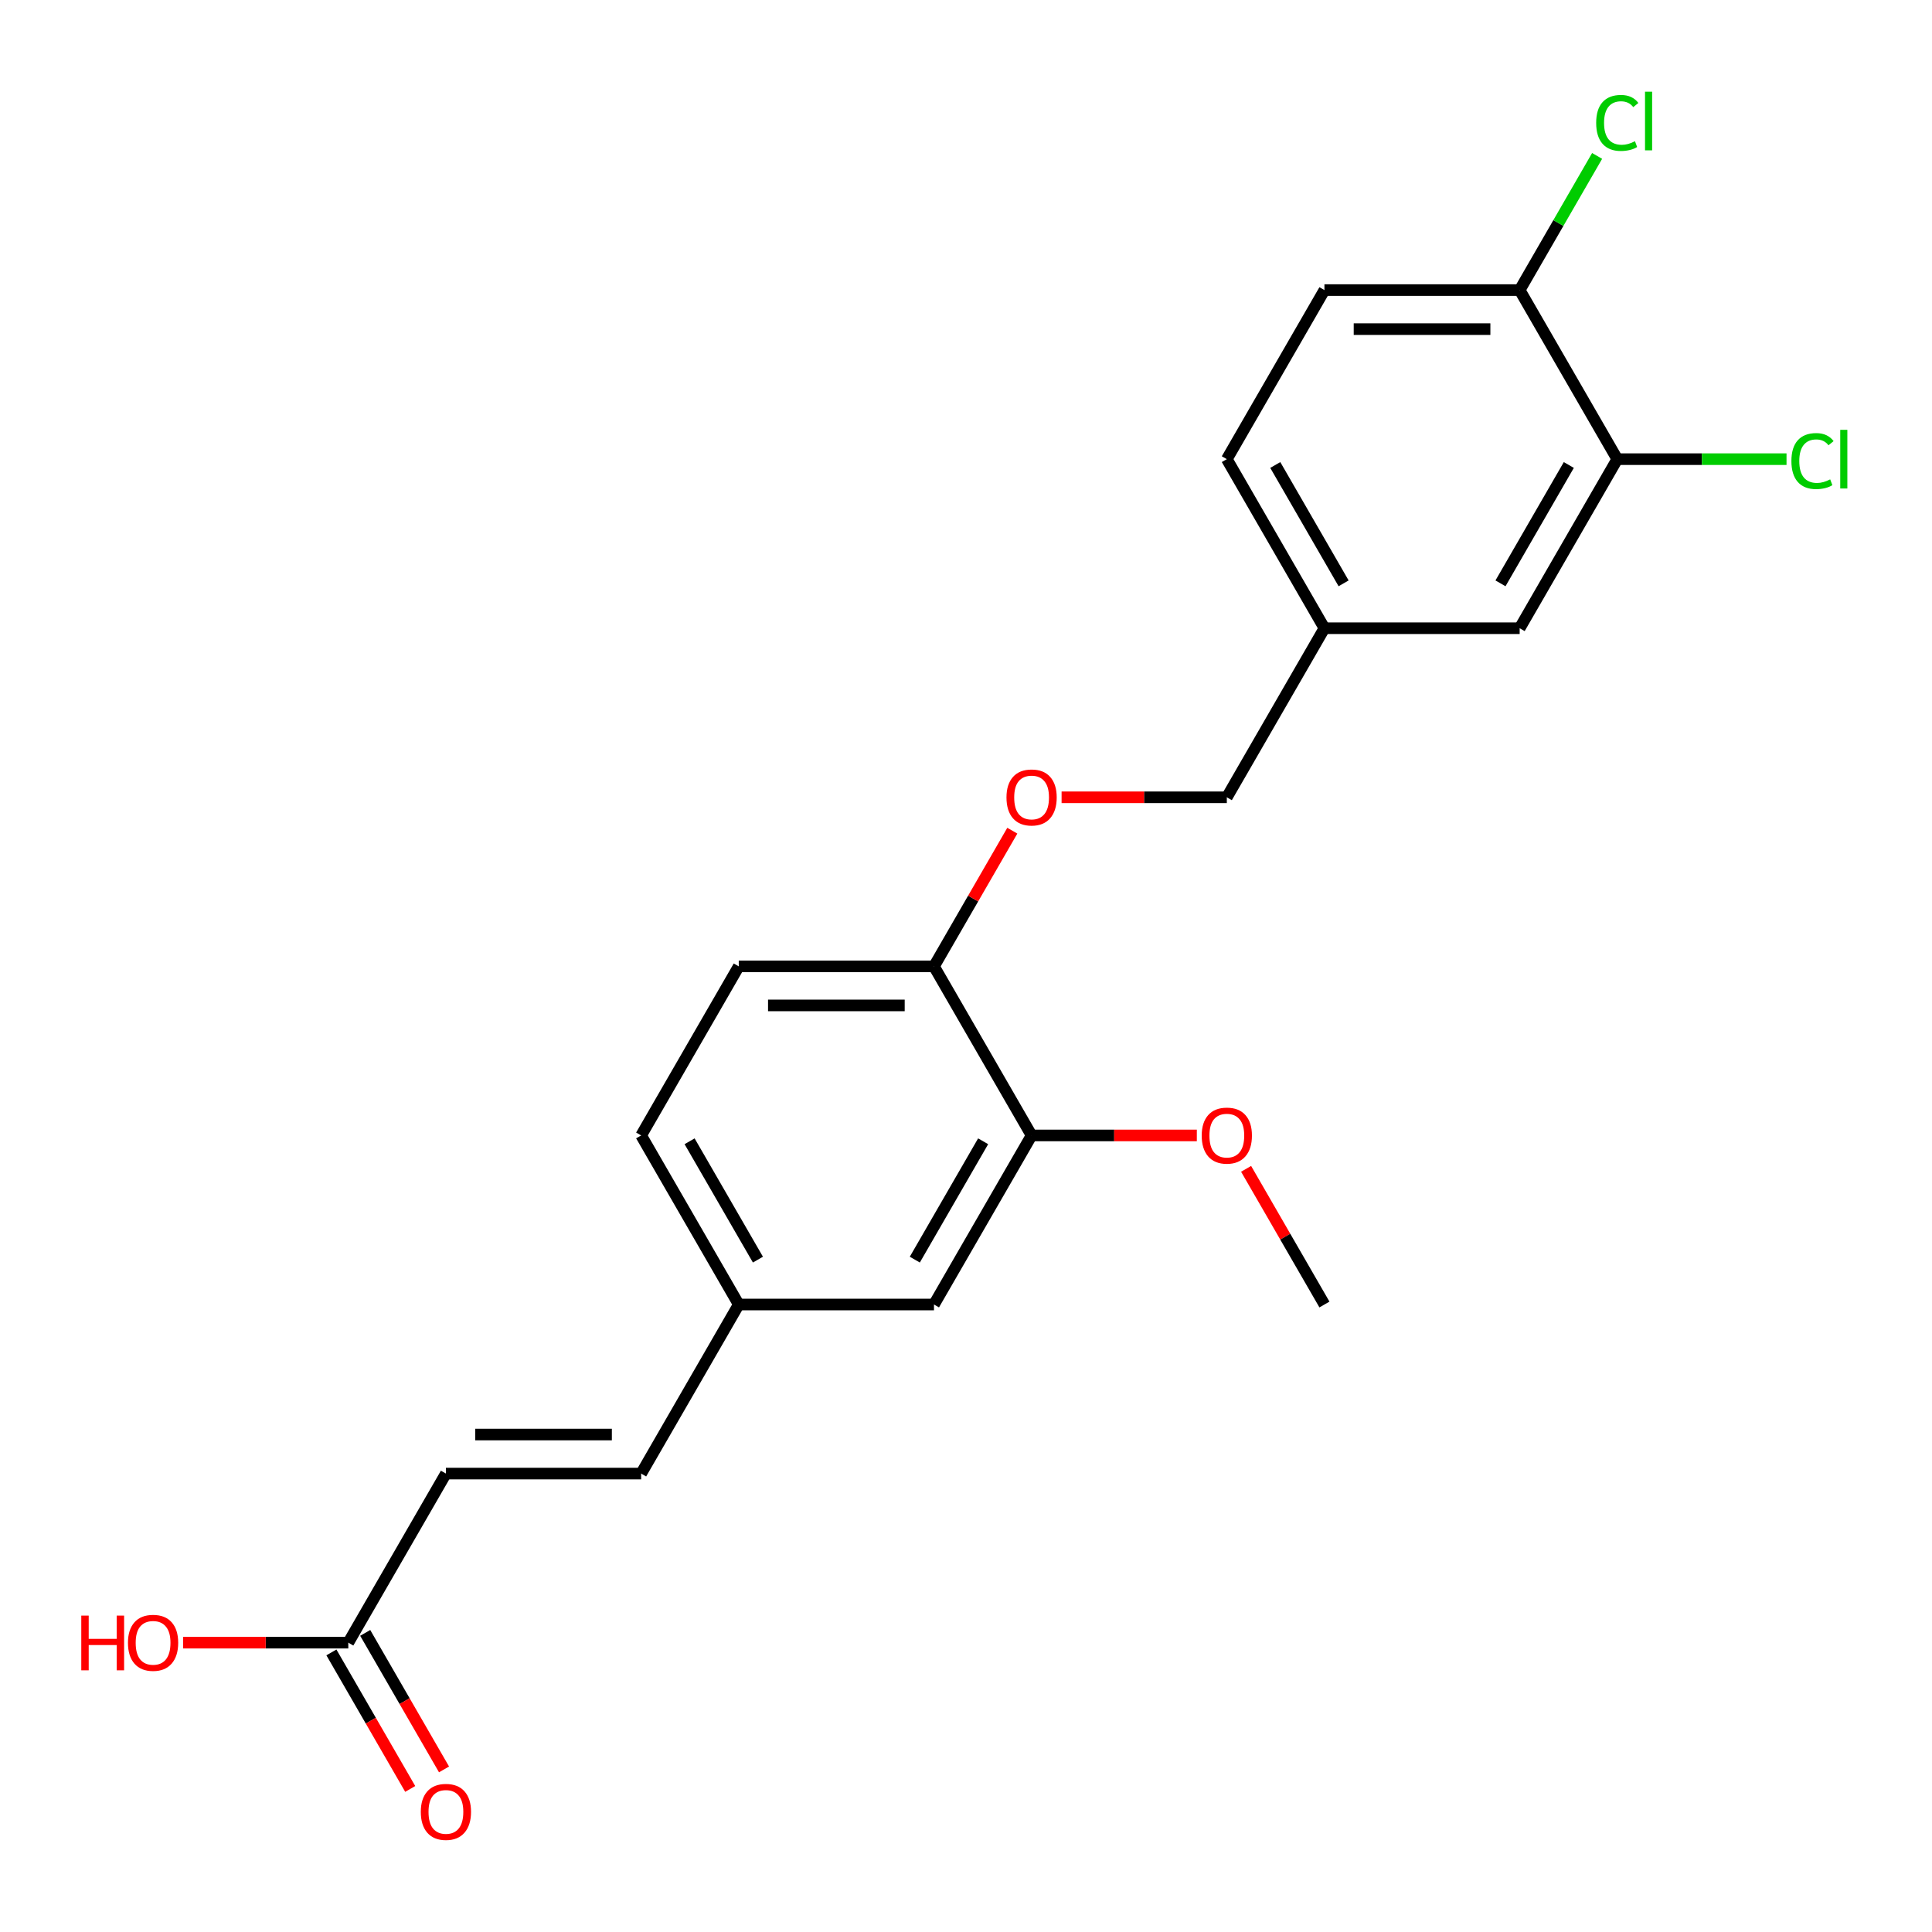 <?xml version='1.0' encoding='iso-8859-1'?>
<svg version='1.1' baseProfile='full'
              xmlns='http://www.w3.org/2000/svg'
                      xmlns:rdkit='http://www.rdkit.org/xml'
                      xmlns:xlink='http://www.w3.org/1999/xlink'
                  xml:space='preserve'
width='1000px' height='1000px' viewBox='0 0 1000 1000'>
<!-- END OF HEADER -->
<rect style='opacity:1.0;fill:#FFFFFF;stroke:none' width='1000' height='1000' x='0' y='0'> </rect>
<path class='bond-0' d='M 180.281,850.234 L 230.806,762.723' style='fill:none;fill-rule:evenodd;stroke:#000000;stroke-width:6px;stroke-linecap:butt;stroke-linejoin:miter;stroke-opacity:1' />
<path class='bond-9' d='M 171.53,855.287 L 191.93,890.619' style='fill:none;fill-rule:evenodd;stroke:#000000;stroke-width:6px;stroke-linecap:butt;stroke-linejoin:miter;stroke-opacity:1' />
<path class='bond-9' d='M 191.93,890.619 L 212.329,925.951' style='fill:none;fill-rule:evenodd;stroke:#FF0000;stroke-width:6px;stroke-linecap:butt;stroke-linejoin:miter;stroke-opacity:1' />
<path class='bond-9' d='M 189.033,845.182 L 209.432,880.514' style='fill:none;fill-rule:evenodd;stroke:#000000;stroke-width:6px;stroke-linecap:butt;stroke-linejoin:miter;stroke-opacity:1' />
<path class='bond-9' d='M 209.432,880.514 L 229.831,915.846' style='fill:none;fill-rule:evenodd;stroke:#FF0000;stroke-width:6px;stroke-linecap:butt;stroke-linejoin:miter;stroke-opacity:1' />
<path class='bond-17' d='M 180.281,850.234 L 137.52,850.234' style='fill:none;fill-rule:evenodd;stroke:#000000;stroke-width:6px;stroke-linecap:butt;stroke-linejoin:miter;stroke-opacity:1' />
<path class='bond-17' d='M 137.52,850.234 L 94.759,850.234' style='fill:none;fill-rule:evenodd;stroke:#FF0000;stroke-width:6px;stroke-linecap:butt;stroke-linejoin:miter;stroke-opacity:1' />
<path class='bond-3' d='M 230.806,762.723 L 331.855,762.723' style='fill:none;fill-rule:evenodd;stroke:#000000;stroke-width:6px;stroke-linecap:butt;stroke-linejoin:miter;stroke-opacity:1' />
<path class='bond-3' d='M 245.963,742.514 L 316.697,742.514' style='fill:none;fill-rule:evenodd;stroke:#000000;stroke-width:6px;stroke-linecap:butt;stroke-linejoin:miter;stroke-opacity:1' />
<path class='bond-1' d='M 837.098,237.659 L 786.574,325.169' style='fill:none;fill-rule:evenodd;stroke:#000000;stroke-width:6px;stroke-linecap:butt;stroke-linejoin:miter;stroke-opacity:1' />
<path class='bond-1' d='M 812.018,240.68 L 776.651,301.938' style='fill:none;fill-rule:evenodd;stroke:#000000;stroke-width:6px;stroke-linecap:butt;stroke-linejoin:miter;stroke-opacity:1' />
<path class='bond-14' d='M 837.098,237.659 L 880.9,237.659' style='fill:none;fill-rule:evenodd;stroke:#000000;stroke-width:6px;stroke-linecap:butt;stroke-linejoin:miter;stroke-opacity:1' />
<path class='bond-14' d='M 880.9,237.659 L 924.701,237.659' style='fill:none;fill-rule:evenodd;stroke:#00CC00;stroke-width:6px;stroke-linecap:butt;stroke-linejoin:miter;stroke-opacity:1' />
<path class='bond-23' d='M 837.098,237.659 L 786.574,150.148' style='fill:none;fill-rule:evenodd;stroke:#000000;stroke-width:6px;stroke-linecap:butt;stroke-linejoin:miter;stroke-opacity:1' />
<path class='bond-2' d='M 533.952,587.702 L 483.428,675.212' style='fill:none;fill-rule:evenodd;stroke:#000000;stroke-width:6px;stroke-linecap:butt;stroke-linejoin:miter;stroke-opacity:1' />
<path class='bond-2' d='M 508.871,590.723 L 473.504,651.981' style='fill:none;fill-rule:evenodd;stroke:#000000;stroke-width:6px;stroke-linecap:butt;stroke-linejoin:miter;stroke-opacity:1' />
<path class='bond-20' d='M 533.952,587.702 L 576.713,587.702' style='fill:none;fill-rule:evenodd;stroke:#000000;stroke-width:6px;stroke-linecap:butt;stroke-linejoin:miter;stroke-opacity:1' />
<path class='bond-20' d='M 576.713,587.702 L 619.475,587.702' style='fill:none;fill-rule:evenodd;stroke:#FF0000;stroke-width:6px;stroke-linecap:butt;stroke-linejoin:miter;stroke-opacity:1' />
<path class='bond-22' d='M 533.952,587.702 L 483.428,500.191' style='fill:none;fill-rule:evenodd;stroke:#000000;stroke-width:6px;stroke-linecap:butt;stroke-linejoin:miter;stroke-opacity:1' />
<path class='bond-10' d='M 331.855,762.723 L 382.379,675.212' style='fill:none;fill-rule:evenodd;stroke:#000000;stroke-width:6px;stroke-linecap:butt;stroke-linejoin:miter;stroke-opacity:1' />
<path class='bond-4' d='M 483.428,500.191 L 382.379,500.191' style='fill:none;fill-rule:evenodd;stroke:#000000;stroke-width:6px;stroke-linecap:butt;stroke-linejoin:miter;stroke-opacity:1' />
<path class='bond-4' d='M 468.27,520.401 L 397.536,520.401' style='fill:none;fill-rule:evenodd;stroke:#000000;stroke-width:6px;stroke-linecap:butt;stroke-linejoin:miter;stroke-opacity:1' />
<path class='bond-6' d='M 483.428,500.191 L 503.7,465.079' style='fill:none;fill-rule:evenodd;stroke:#000000;stroke-width:6px;stroke-linecap:butt;stroke-linejoin:miter;stroke-opacity:1' />
<path class='bond-6' d='M 503.7,465.079 L 523.972,429.966' style='fill:none;fill-rule:evenodd;stroke:#FF0000;stroke-width:6px;stroke-linecap:butt;stroke-linejoin:miter;stroke-opacity:1' />
<path class='bond-5' d='M 786.574,150.148 L 685.525,150.148' style='fill:none;fill-rule:evenodd;stroke:#000000;stroke-width:6px;stroke-linecap:butt;stroke-linejoin:miter;stroke-opacity:1' />
<path class='bond-5' d='M 771.417,170.357 L 700.683,170.357' style='fill:none;fill-rule:evenodd;stroke:#000000;stroke-width:6px;stroke-linecap:butt;stroke-linejoin:miter;stroke-opacity:1' />
<path class='bond-16' d='M 786.574,150.148 L 806.621,115.425' style='fill:none;fill-rule:evenodd;stroke:#000000;stroke-width:6px;stroke-linecap:butt;stroke-linejoin:miter;stroke-opacity:1' />
<path class='bond-16' d='M 806.621,115.425 L 826.668,80.703' style='fill:none;fill-rule:evenodd;stroke:#00CC00;stroke-width:6px;stroke-linecap:butt;stroke-linejoin:miter;stroke-opacity:1' />
<path class='bond-15' d='M 549.478,412.68 L 592.24,412.68' style='fill:none;fill-rule:evenodd;stroke:#FF0000;stroke-width:6px;stroke-linecap:butt;stroke-linejoin:miter;stroke-opacity:1' />
<path class='bond-15' d='M 592.24,412.68 L 635.001,412.68' style='fill:none;fill-rule:evenodd;stroke:#000000;stroke-width:6px;stroke-linecap:butt;stroke-linejoin:miter;stroke-opacity:1' />
<path class='bond-7' d='M 483.428,675.212 L 382.379,675.212' style='fill:none;fill-rule:evenodd;stroke:#000000;stroke-width:6px;stroke-linecap:butt;stroke-linejoin:miter;stroke-opacity:1' />
<path class='bond-8' d='M 786.574,325.169 L 685.525,325.169' style='fill:none;fill-rule:evenodd;stroke:#000000;stroke-width:6px;stroke-linecap:butt;stroke-linejoin:miter;stroke-opacity:1' />
<path class='bond-18' d='M 382.379,675.212 L 331.855,587.702' style='fill:none;fill-rule:evenodd;stroke:#000000;stroke-width:6px;stroke-linecap:butt;stroke-linejoin:miter;stroke-opacity:1' />
<path class='bond-18' d='M 392.303,651.981 L 356.935,590.723' style='fill:none;fill-rule:evenodd;stroke:#000000;stroke-width:6px;stroke-linecap:butt;stroke-linejoin:miter;stroke-opacity:1' />
<path class='bond-11' d='M 382.379,500.191 L 331.855,587.702' style='fill:none;fill-rule:evenodd;stroke:#000000;stroke-width:6px;stroke-linecap:butt;stroke-linejoin:miter;stroke-opacity:1' />
<path class='bond-12' d='M 685.525,150.148 L 635.001,237.659' style='fill:none;fill-rule:evenodd;stroke:#000000;stroke-width:6px;stroke-linecap:butt;stroke-linejoin:miter;stroke-opacity:1' />
<path class='bond-13' d='M 685.525,325.169 L 635.001,412.68' style='fill:none;fill-rule:evenodd;stroke:#000000;stroke-width:6px;stroke-linecap:butt;stroke-linejoin:miter;stroke-opacity:1' />
<path class='bond-19' d='M 685.525,325.169 L 635.001,237.659' style='fill:none;fill-rule:evenodd;stroke:#000000;stroke-width:6px;stroke-linecap:butt;stroke-linejoin:miter;stroke-opacity:1' />
<path class='bond-19' d='M 695.449,301.938 L 660.082,240.68' style='fill:none;fill-rule:evenodd;stroke:#000000;stroke-width:6px;stroke-linecap:butt;stroke-linejoin:miter;stroke-opacity:1' />
<path class='bond-21' d='M 644.981,604.988 L 665.253,640.1' style='fill:none;fill-rule:evenodd;stroke:#FF0000;stroke-width:6px;stroke-linecap:butt;stroke-linejoin:miter;stroke-opacity:1' />
<path class='bond-21' d='M 665.253,640.1 L 685.525,675.212' style='fill:none;fill-rule:evenodd;stroke:#000000;stroke-width:6px;stroke-linecap:butt;stroke-linejoin:miter;stroke-opacity:1' />
<path  class='atom-7' d='M 520.952 412.76
Q 520.952 405.96, 524.312 402.16
Q 527.672 398.36, 533.952 398.36
Q 540.232 398.36, 543.592 402.16
Q 546.952 405.96, 546.952 412.76
Q 546.952 419.64, 543.552 423.56
Q 540.152 427.44, 533.952 427.44
Q 527.712 427.44, 524.312 423.56
Q 520.952 419.68, 520.952 412.76
M 533.952 424.24
Q 538.272 424.24, 540.592 421.36
Q 542.952 418.44, 542.952 412.76
Q 542.952 407.2, 540.592 404.4
Q 538.272 401.56, 533.952 401.56
Q 529.632 401.56, 527.272 404.36
Q 524.952 407.16, 524.952 412.76
Q 524.952 418.48, 527.272 421.36
Q 529.632 424.24, 533.952 424.24
' fill='#FF0000'/>
<path  class='atom-10' d='M 217.806 937.825
Q 217.806 931.025, 221.166 927.225
Q 224.526 923.425, 230.806 923.425
Q 237.086 923.425, 240.446 927.225
Q 243.806 931.025, 243.806 937.825
Q 243.806 944.705, 240.406 948.625
Q 237.006 952.505, 230.806 952.505
Q 224.566 952.505, 221.166 948.625
Q 217.806 944.745, 217.806 937.825
M 230.806 949.305
Q 235.126 949.305, 237.446 946.425
Q 239.806 943.505, 239.806 937.825
Q 239.806 932.265, 237.446 929.465
Q 235.126 926.625, 230.806 926.625
Q 226.486 926.625, 224.126 929.425
Q 221.806 932.225, 221.806 937.825
Q 221.806 943.545, 224.126 946.425
Q 226.486 949.305, 230.806 949.305
' fill='#FF0000'/>
<path  class='atom-15' d='M 927.227 238.639
Q 927.227 231.599, 930.507 227.919
Q 933.827 224.199, 940.107 224.199
Q 945.947 224.199, 949.067 228.319
L 946.427 230.479
Q 944.147 227.479, 940.107 227.479
Q 935.827 227.479, 933.547 230.359
Q 931.307 233.199, 931.307 238.639
Q 931.307 244.239, 933.627 247.119
Q 935.987 249.999, 940.547 249.999
Q 943.667 249.999, 947.307 248.119
L 948.427 251.119
Q 946.947 252.079, 944.707 252.639
Q 942.467 253.199, 939.987 253.199
Q 933.827 253.199, 930.507 249.439
Q 927.227 245.679, 927.227 238.639
' fill='#00CC00'/>
<path  class='atom-15' d='M 952.507 222.479
L 956.187 222.479
L 956.187 252.839
L 952.507 252.839
L 952.507 222.479
' fill='#00CC00'/>
<path  class='atom-17' d='M 826.178 63.617
Q 826.178 56.577, 829.458 52.897
Q 832.778 49.177, 839.058 49.177
Q 844.898 49.177, 848.018 53.297
L 845.378 55.457
Q 843.098 52.457, 839.058 52.457
Q 834.778 52.457, 832.498 55.337
Q 830.258 58.177, 830.258 63.617
Q 830.258 69.217, 832.578 72.097
Q 834.938 74.977, 839.498 74.977
Q 842.618 74.977, 846.258 73.097
L 847.378 76.097
Q 845.898 77.057, 843.658 77.617
Q 841.418 78.177, 838.938 78.177
Q 832.778 78.177, 829.458 74.417
Q 826.178 70.657, 826.178 63.617
' fill='#00CC00'/>
<path  class='atom-17' d='M 851.458 47.457
L 855.138 47.457
L 855.138 77.817
L 851.458 77.817
L 851.458 47.457
' fill='#00CC00'/>
<path  class='atom-18' d='M 42.073 836.234
L 45.913 836.234
L 45.913 848.274
L 60.393 848.274
L 60.393 836.234
L 64.233 836.234
L 64.233 864.554
L 60.393 864.554
L 60.393 851.474
L 45.913 851.474
L 45.913 864.554
L 42.073 864.554
L 42.073 836.234
' fill='#FF0000'/>
<path  class='atom-18' d='M 66.233 850.314
Q 66.233 843.514, 69.593 839.714
Q 72.953 835.914, 79.233 835.914
Q 85.513 835.914, 88.873 839.714
Q 92.233 843.514, 92.233 850.314
Q 92.233 857.194, 88.833 861.114
Q 85.433 864.994, 79.233 864.994
Q 72.993 864.994, 69.593 861.114
Q 66.233 857.234, 66.233 850.314
M 79.233 861.794
Q 83.553 861.794, 85.873 858.914
Q 88.233 855.994, 88.233 850.314
Q 88.233 844.754, 85.873 841.954
Q 83.553 839.114, 79.233 839.114
Q 74.913 839.114, 72.553 841.914
Q 70.233 844.714, 70.233 850.314
Q 70.233 856.034, 72.553 858.914
Q 74.913 861.794, 79.233 861.794
' fill='#FF0000'/>
<path  class='atom-21' d='M 622.001 587.782
Q 622.001 580.982, 625.361 577.182
Q 628.721 573.382, 635.001 573.382
Q 641.281 573.382, 644.641 577.182
Q 648.001 580.982, 648.001 587.782
Q 648.001 594.662, 644.601 598.582
Q 641.201 602.462, 635.001 602.462
Q 628.761 602.462, 625.361 598.582
Q 622.001 594.702, 622.001 587.782
M 635.001 599.262
Q 639.321 599.262, 641.641 596.382
Q 644.001 593.462, 644.001 587.782
Q 644.001 582.222, 641.641 579.422
Q 639.321 576.582, 635.001 576.582
Q 630.681 576.582, 628.321 579.382
Q 626.001 582.182, 626.001 587.782
Q 626.001 593.502, 628.321 596.382
Q 630.681 599.262, 635.001 599.262
' fill='#FF0000'/>
</svg>

